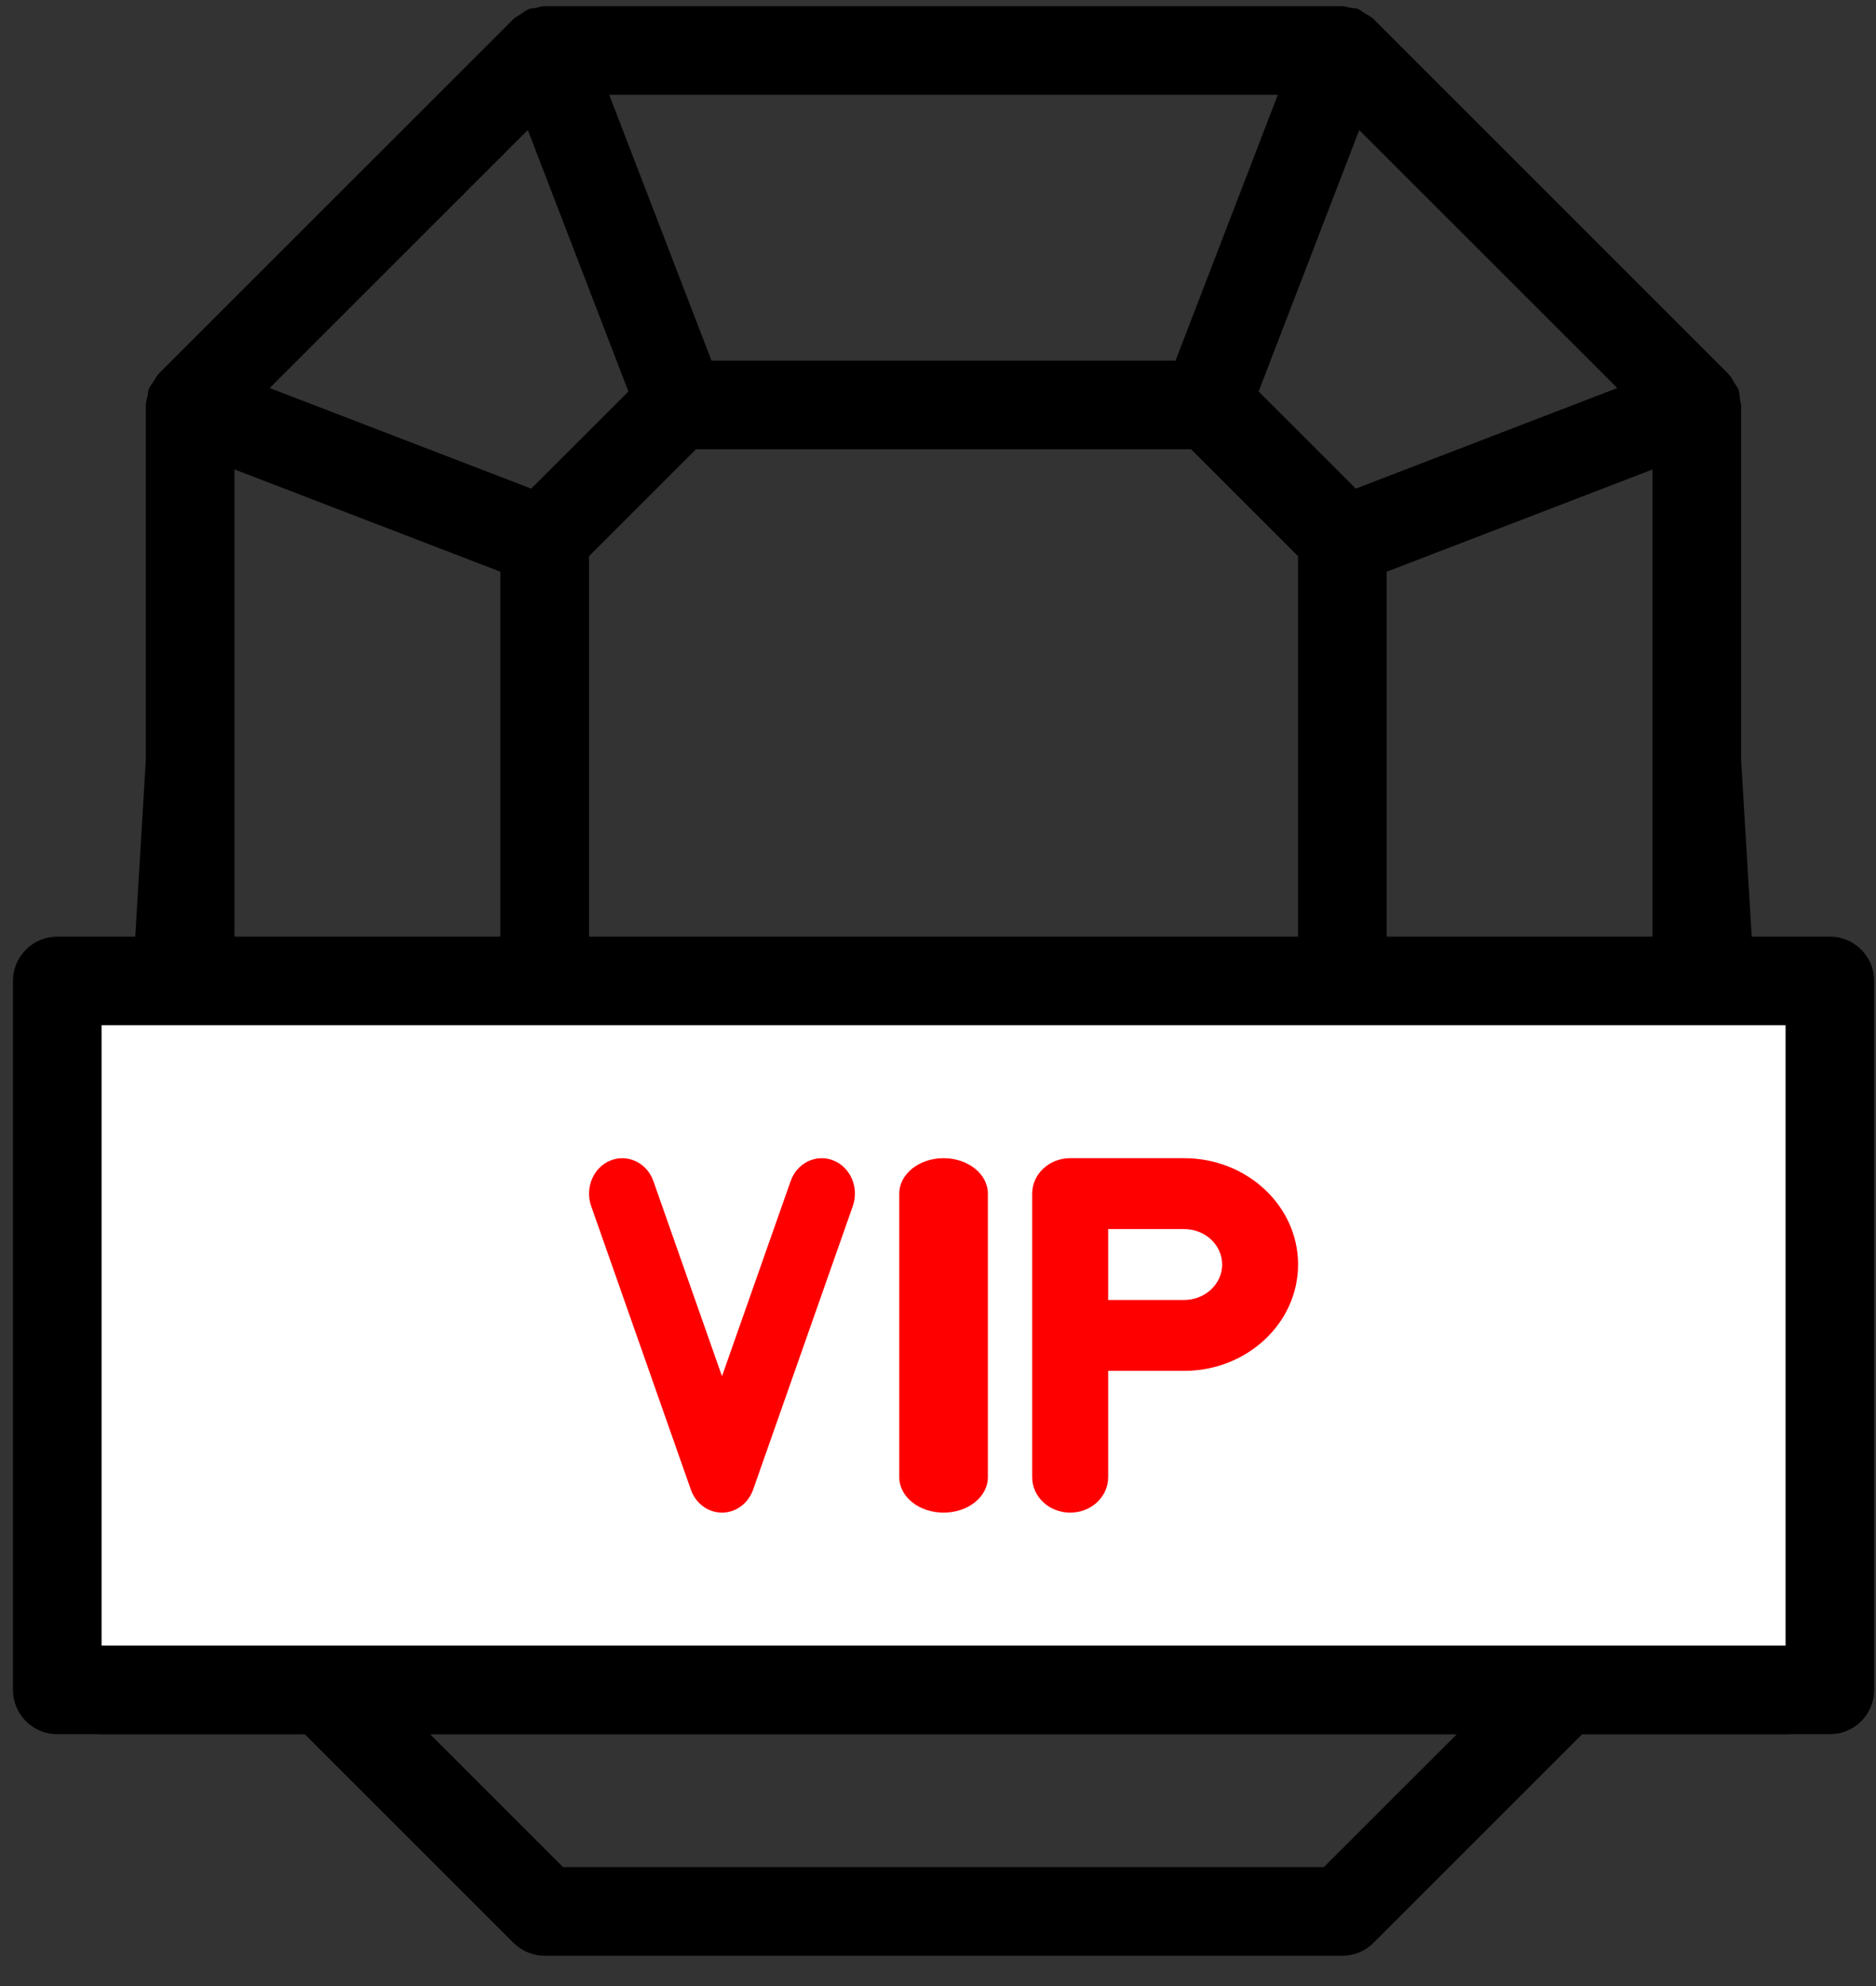 <?xml version="1.0"?>
<svg xmlns="http://www.w3.org/2000/svg" width="34" height="36" viewBox="0 0 34 36" fill="none">
<rect x="0" y="0" width="34" height="36" fill="#333333" stroke="none"/>
<path fill-rule="evenodd" clip-rule="evenodd" d="M31.555 13.765V7.372C31.555 7.367 31.555 7.362 31.555 7.358V7.34C31.555 7.305 31.539 7.275 31.536 7.241C31.528 7.178 31.527 7.114 31.504 7.052C31.502 7.047 31.497 7.044 31.496 7.039C31.481 7.004 31.455 6.978 31.436 6.946C31.402 6.886 31.371 6.824 31.322 6.776C31.322 6.775 31.321 6.774 31.32 6.772L24.895 0.347C24.848 0.301 24.79 0.273 24.735 0.24C24.698 0.218 24.667 0.187 24.627 0.171C24.623 0.169 24.621 0.166 24.617 0.165C24.569 0.146 24.519 0.149 24.47 0.14C24.422 0.131 24.377 0.112 24.327 0.112H9.872C9.816 0.112 9.765 0.132 9.711 0.144C9.668 0.153 9.625 0.149 9.583 0.165C9.58 0.166 9.578 0.169 9.574 0.171C9.521 0.192 9.479 0.23 9.431 0.261C9.39 0.289 9.344 0.309 9.309 0.343C9.308 0.344 9.305 0.345 9.304 0.347L2.878 6.772C2.877 6.774 2.877 6.775 2.875 6.777C2.839 6.813 2.818 6.862 2.789 6.905C2.76 6.951 2.723 6.991 2.703 7.043C2.701 7.046 2.698 7.048 2.696 7.052C2.679 7.097 2.683 7.142 2.673 7.188C2.663 7.239 2.643 7.288 2.643 7.34V13.765L1.875 26.616C1.735 27.885 1.479 29.146 1.076 30.384C0.997 30.628 1.039 30.895 1.19 31.104C1.341 31.312 1.583 31.435 1.84 31.435H5.523L9.304 35.215C9.455 35.366 9.658 35.451 9.872 35.451H24.327C24.541 35.451 24.744 35.366 24.895 35.215L28.675 31.435H32.36C32.617 31.435 32.859 31.312 33.01 31.104C33.161 30.895 33.203 30.628 33.124 30.384C32.721 29.146 32.465 27.885 32.325 26.616L31.555 13.765ZM29.949 17.781H25.132V10.363L29.949 8.51V17.781ZM23.525 17.781H10.675V10.082L12.614 8.143H21.587L23.525 10.082V17.781ZM24.634 2.358L29.311 7.034L24.572 8.857L22.811 7.097L24.634 2.358ZM17.098 1.718H23.159L21.305 6.537H12.895L11.041 1.718H17.098ZM9.566 2.356L11.389 7.097L9.628 8.857L4.888 7.034L9.566 2.356ZM9.068 10.363V17.781H4.249V8.509L9.068 10.363ZM23.994 33.844H10.204L7.795 31.435H26.404L23.994 33.844ZM2.915 29.828C3.833 26.393 3.833 22.823 2.915 19.387H31.285C30.367 22.823 30.367 26.393 31.285 29.828H2.915Z" fill="black"/>
<path fill-rule="evenodd" clip-rule="evenodd" d="M1.038 17.781H33.164V30.632H1.038V17.781Z" fill="white" stroke="black" stroke-width="1.606" stroke-linejoin="round"/>
<path fill-rule="evenodd" clip-rule="evenodd" d="M21.461 20.994H19.396C19.015 20.994 18.707 21.281 18.707 21.636V26.776C18.707 27.132 19.015 27.419 19.396 27.419C19.777 27.419 20.084 27.132 20.084 26.776V24.849H21.461C22.6 24.849 23.526 23.984 23.526 22.921C23.526 21.859 22.6 20.994 21.461 20.994ZM21.461 23.564H20.084V22.279H21.461C21.841 22.279 22.15 22.567 22.15 22.921C22.15 23.275 21.841 23.564 21.461 23.564Z" fill="#FF0000"/>
<path fill-rule="evenodd" clip-rule="evenodd" d="M17.101 20.994C16.657 20.994 16.298 21.281 16.298 21.636V26.776C16.298 27.132 16.657 27.419 17.101 27.419C17.545 27.419 17.904 27.132 17.904 26.776V21.636C17.904 21.281 17.545 20.994 17.101 20.994Z" fill="#FF0000"/>
<path fill-rule="evenodd" clip-rule="evenodd" d="M15.104 21.035C14.793 20.911 14.445 21.078 14.329 21.41L13.085 24.946L11.842 21.41C11.726 21.078 11.378 20.912 11.066 21.035C10.755 21.159 10.598 21.529 10.714 21.862L12.521 27.003C12.609 27.253 12.834 27.419 13.085 27.419C13.336 27.419 13.561 27.253 13.649 27.003L15.456 21.862C15.573 21.529 15.415 21.159 15.104 21.035Z" fill="#FF0000"/>
</svg>

